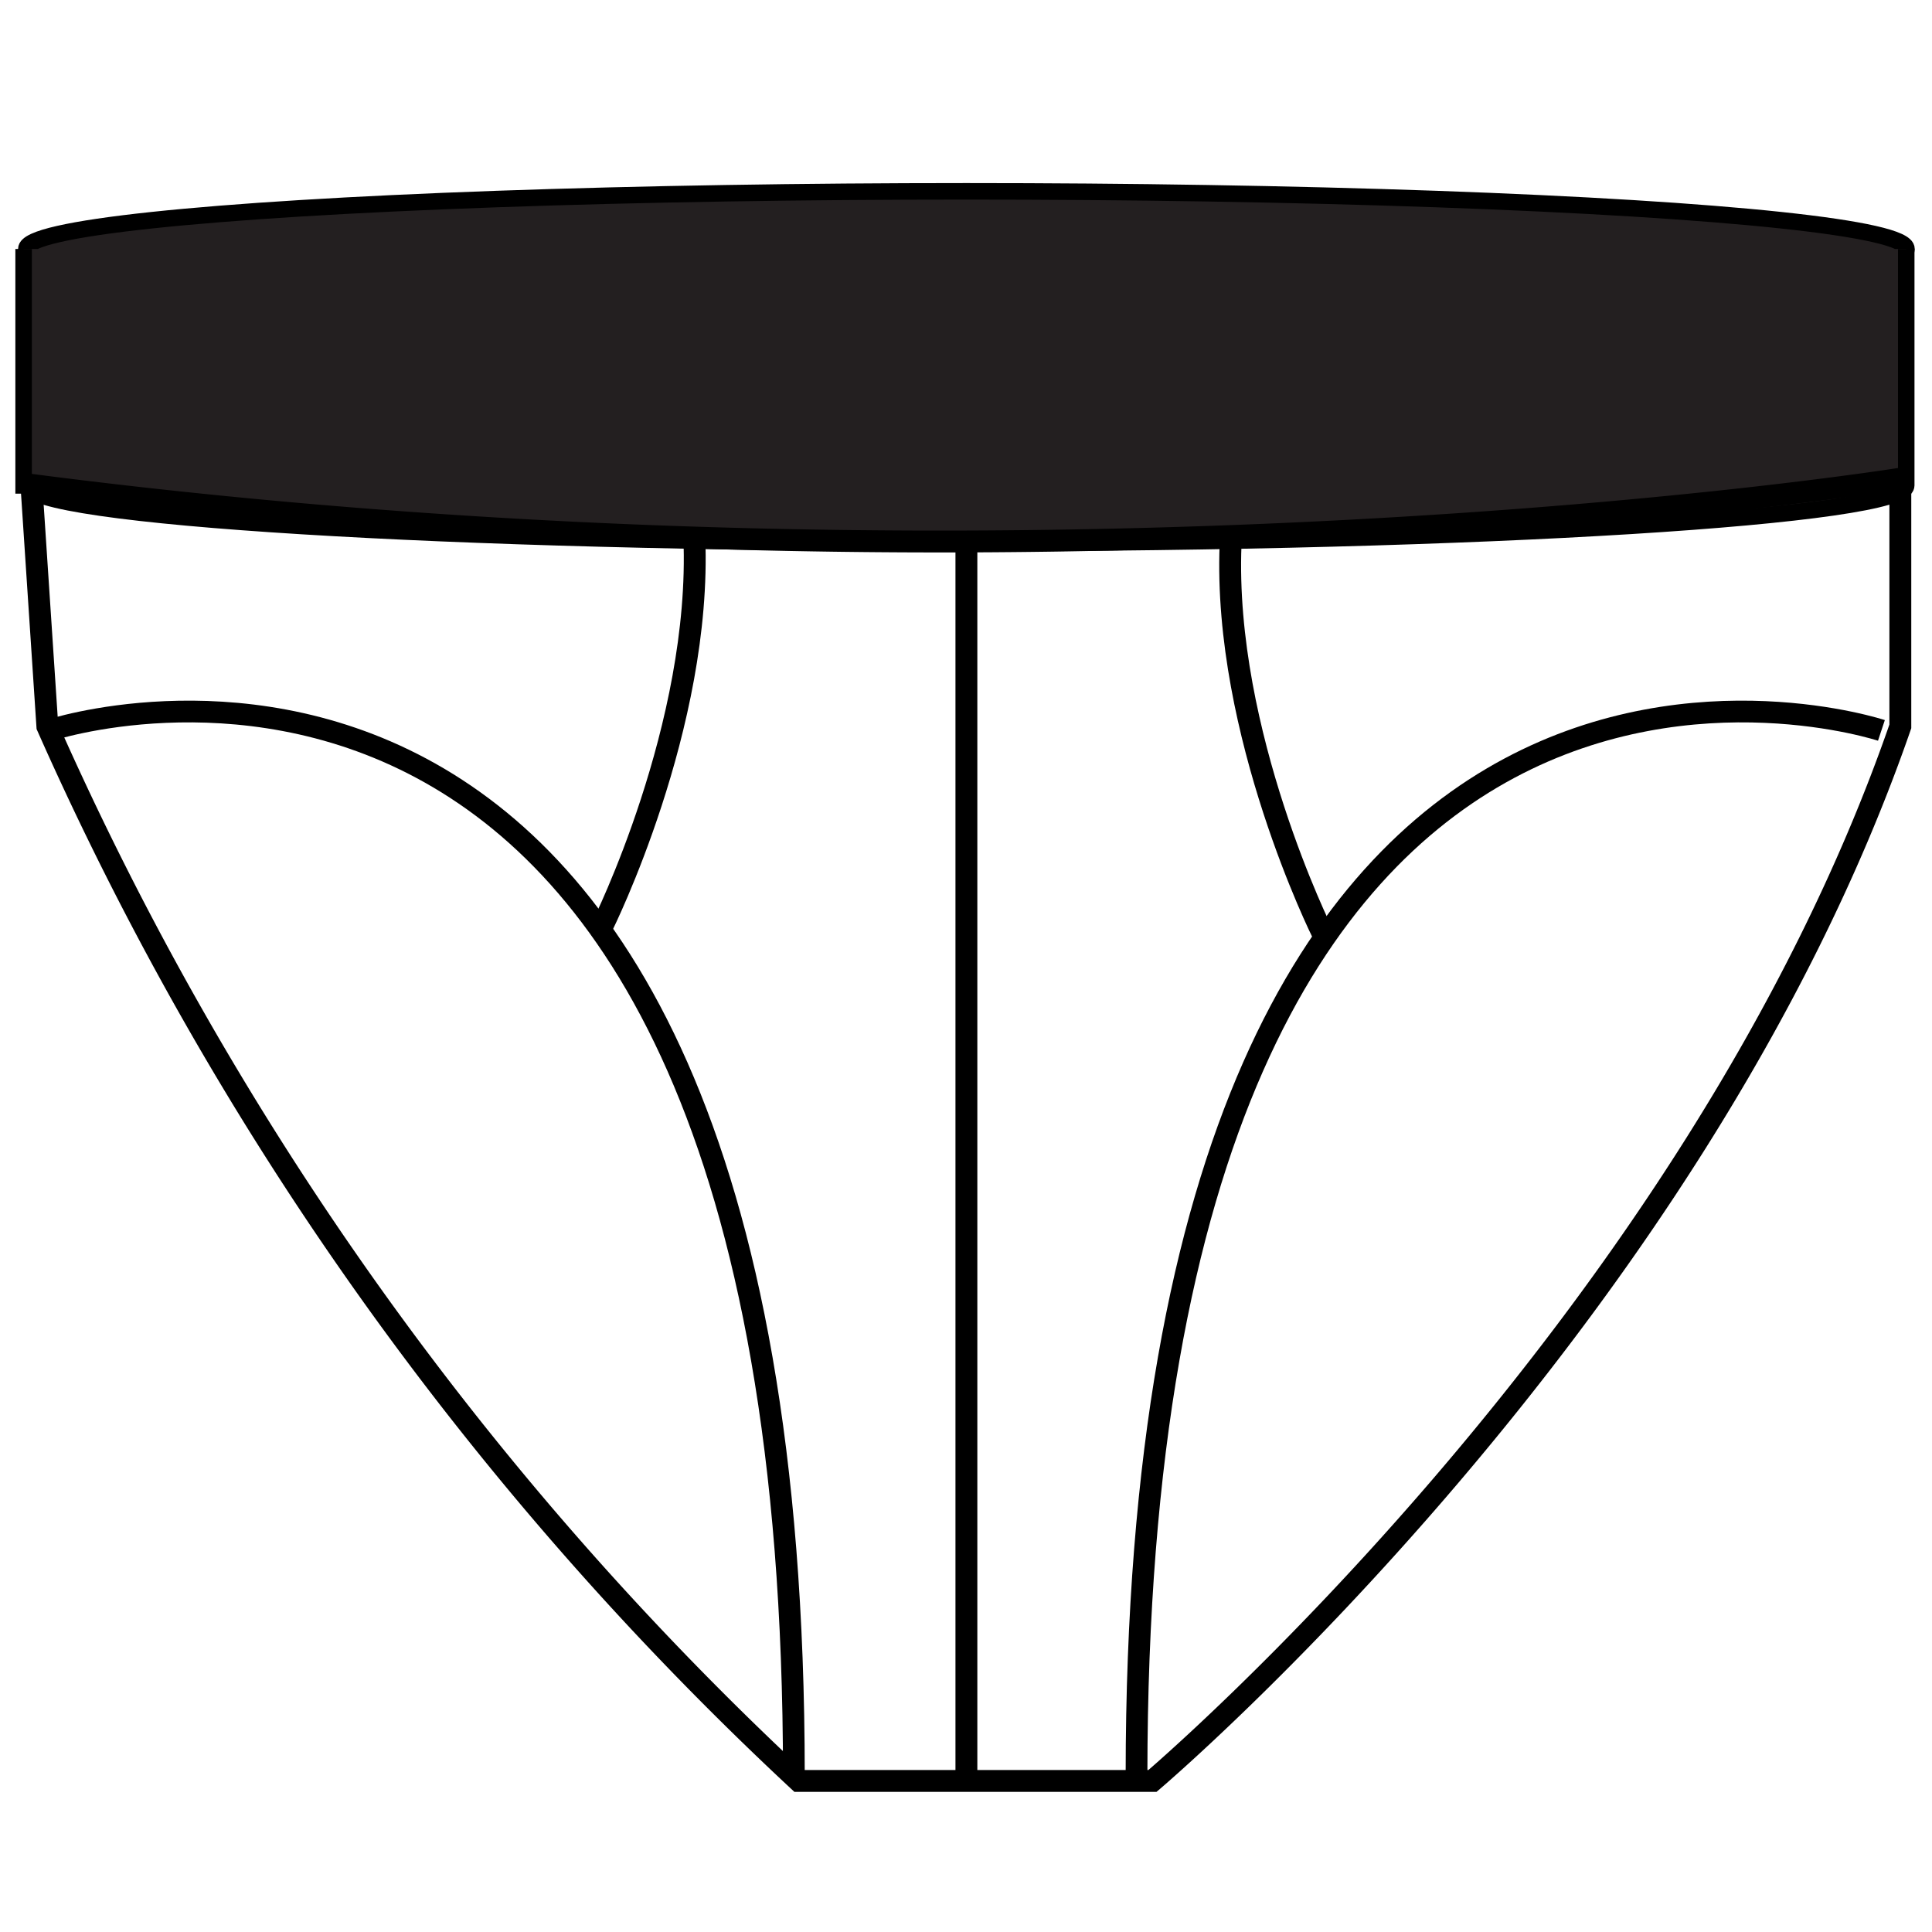 <?xml version="1.0" encoding="UTF-8"?> <svg xmlns="http://www.w3.org/2000/svg" id="Layer_1" data-name="Layer 1" viewBox="0 0 144 144"><defs><style>.cls-1{fill:#231f20;stroke-width:1.23px;}.cls-1,.cls-2,.cls-3{stroke:#000;stroke-miterlimit:10;}.cls-2,.cls-3{fill:none;}.cls-2{stroke-width:1.63px;}.cls-3{stroke-width:1.62px;}.cls-4{fill:#fff;fill-opacity:0;opacity:0;}</style></defs><ellipse class="cls-1" cx="72.03" cy="18.56" rx="70.07" ry="4.3"></ellipse><path class="cls-1" d="M-17.14-.34V17.28h.25c0,2.34,31.27,4.3,70,4.3s70.07-2,70.07-4.3h0V-.34" transform="translate(18.9 18.9)"></path><path class="cls-2" d="M-16.56,17.24l1.19,18a240.33,240.33,0,0,0,56,78.6H67s40.39-34.26,55.74-78.6V16.78S58.83,27-16.56,17.24Z" transform="translate(18.9 18.9)"></path><path class="cls-3" d="M-15.23,35.54s55.49-18.4,55.5,77.82" transform="translate(18.9 18.9)"></path><path class="cls-3" d="M121.33,35.54s-55.49-18.4-55.52,77.82" transform="translate(18.9 18.9)"></path><path class="cls-2" d="M26,50.11s7.43-14.9,6.85-28.95" transform="translate(18.9 18.9)"></path><path class="cls-2" d="M79.67,50.64s-7.42-14.89-6.85-28.95" transform="translate(18.9 18.9)"></path><line class="cls-2" x1="72.03" y1="132.74" x2="72.03" y2="40.48"></line><rect class="cls-4" width="144" height="144"></rect></svg> 